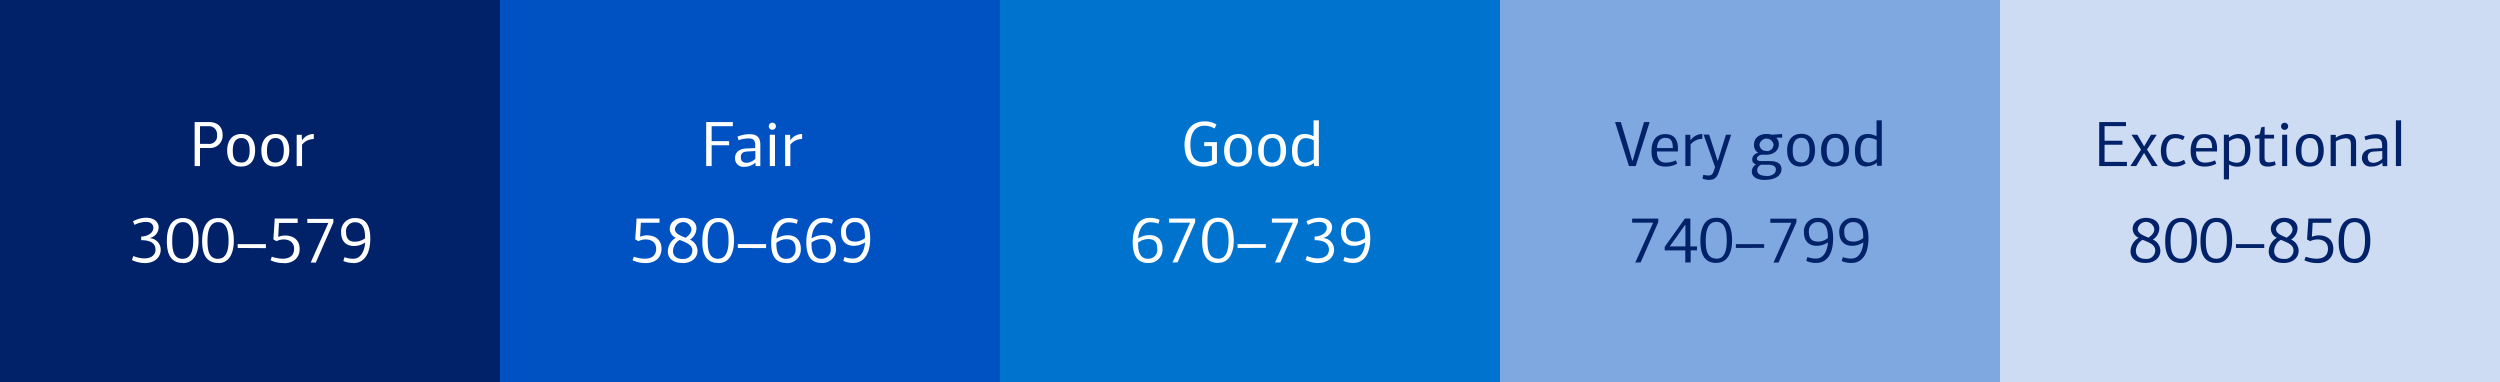 <svg id="Layer_1" data-name="Layer 1" xmlns="http://www.w3.org/2000/svg" viewBox="0 0 700 107"><rect x="0" y="0" width="700" height="107" fill="#808080" stroke="none"/><g id="_9_9" data-name="9/9"><g id="Group-4"><rect id="Rectangle-Copy-23" width="140" height="107" style="fill:#012169"/><rect id="Rectangle-Copy-24" x="140" width="140" height="107" style="fill:#0052c2"/><rect id="Rectangle-Copy-25" x="280" width="140" height="107" style="fill:#0073cf"/><rect id="Rectangle-Copy-26" x="420" width="140" height="107" style="fill:#80a8e0"/><rect id="Rectangle-Copy-27" x="560" width="140" height="107" style="fill:#cddcf3"/><path id="Poor300_579" data-name="Poor300–579" d="M56,46.5l0-5.06h2.66a3.47,3.47,0,0,0,3.67-3.69c0-2.36-1.58-3.58-3.83-3.58h-4V46.5Zm2.43-6.21H56V35.34h2.37a2.24,2.24,0,0,1,2.4,2.47A2.17,2.17,0,0,1,58.43,40.29Zm9,6.35c3.08,0,4-2.28,4-4.53s-.88-4.59-3.82-4.59-4,2.28-4,4.62S64.59,46.64,67.47,46.64Zm.18-1.13c-2.07,0-2.43-1.62-2.43-3.37s.49-3.49,2.43-3.49,2.29,1.93,2.29,3.49S69.56,45.51,67.65,45.51ZM77,46.64c3.08,0,4-2.28,4-4.53s-.89-4.59-3.82-4.59-4,2.28-4,4.62S74.11,46.64,77,46.64Zm.18-1.13c-2.07,0-2.43-1.62-2.43-3.37s.48-3.49,2.43-3.49,2.29,1.93,2.29,3.49S79.08,45.51,77.17,45.51Zm7.39,1v-6a4.17,4.17,0,0,1,3.29-1.57V37.52a3.93,3.93,0,0,0-3.31,1.8l0,0-.06-1.58H83.07V46.5Zm-44,27.16C43.33,73.66,45,72,45,69.94a3.26,3.26,0,0,0-3-3.26v-.06a3.13,3.13,0,0,0,2.43-2.91c0-1.41-1.08-2.74-3.56-2.74a7.81,7.81,0,0,0-3.64,1l.44,1a7.11,7.11,0,0,1,3.13-.84c1.49,0,2.14.75,2.14,1.67,0,1.08-1,2.29-3.4,2.45v1c2.61,0,4,.88,4,2.68,0,1.44-1.17,2.42-3.15,2.42a8.07,8.07,0,0,1-3.05-.67l-.41,1.12A8.38,8.38,0,0,0,40.56,73.66Zm10.65,0c3.35,0,4.38-3.23,4.38-6.23,0-2.63-.56-6.39-4.36-6.39s-4.52,3.62-4.52,6.44C46.71,70.55,47.47,73.63,51.21,73.63Zm0-1.19c-2.52,0-3-2.22-3-5,0-2.14.3-5.28,3-5.28s2.88,3.28,2.88,5.24C54.11,69.83,53.55,72.44,51.23,72.44Zm9.88,1.19c3.34,0,4.37-3.23,4.37-6.23,0-2.63-.56-6.39-4.36-6.39s-4.51,3.62-4.51,6.44C56.61,70.55,57.36,73.63,61.11,73.63Zm0-1.19c-2.52,0-3-2.22-3-5,0-2.14.31-5.28,3-5.28S64,65.49,64,67.45C64,69.83,63.45,72.44,61.12,72.44Zm13.35-3V68.35H66.55v1.08Zm5.07,4.23c2.34,0,4.38-1.29,4.38-4s-2-3.76-4-3.76a5.07,5.07,0,0,0-2,.39l.22-3.92h5.22V61.19H76.91c0,.81-.32,5-.36,5.85l.87.48a5.11,5.11,0,0,1,2-.48c1.6,0,2.93.84,2.93,2.59,0,1.93-1.26,2.81-3.24,2.81a10.15,10.15,0,0,1-3-.56l-.36,1A8.57,8.57,0,0,0,79.54,73.66Zm8.89-.16,4.93-11.27v-1H86.05v1.15h5.89L87,73.5Zm10.48.13c3.28,0,4.79-2.88,4.79-6.88,0-3.17-.92-5.74-4.17-5.74a3.75,3.75,0,0,0-4,4c0,2.72,1.64,3.82,3.59,3.82a5.61,5.61,0,0,0,3.06-.92l.09,0c-.09,1.35-.74,4.49-3.37,4.49A6.61,6.61,0,0,1,96.47,72l-.33,1.08A6.53,6.53,0,0,0,98.91,73.63Zm.45-6c-1.85,0-2.44-1.14-2.44-2.74a2.45,2.45,0,0,1,2.57-2.7c2.43,0,2.74,2.52,2.74,4.05v.43A4.73,4.73,0,0,1,99.36,67.67Z" style="fill:#fff"/><path id="Fair580_669" data-name="Fair580–669" d="M199.26,46.5V40.67h4.9V39.52h-4.9V35.34h5.93V34.17h-7.46V46.5Zm12.24-1,0,0,.09,1h1.3v-6c0-2.16-1.1-2.93-3-2.93a9.14,9.14,0,0,0-3.38.68c.1.33.19.65.28,1a9.7,9.7,0,0,1,2.78-.5c1.51,0,1.89.63,1.89,2.07v.63l-2.65.14c-1.73.09-3,1-3,2.67a2.34,2.34,0,0,0,2.59,2.45A4.54,4.54,0,0,0,211.5,45.53Zm-2.43.07c-1.14,0-1.64-.52-1.64-1.57s.59-1.51,1.78-1.58l2.29-.14v2.17A3.92,3.92,0,0,1,209.07,45.6Zm7.19-9.23a1,1,0,0,0,1-1,1,1,0,1,0-1,1ZM217,46.5V37.72h-1.46V46.5Zm4.3,0v-6a4.15,4.15,0,0,1,3.29-1.57V37.52a3.93,3.93,0,0,0-3.31,1.8s0,0,0,0l-.05-1.58h-1.39V46.5ZM180.85,73.66c2.34,0,4.37-1.29,4.37-4s-2-3.76-4-3.76a5.07,5.07,0,0,0-2,.39l.22-3.92h5.22V61.19h-6.43c0,.81-.32,5-.36,5.85l.87.48a5.07,5.07,0,0,1,2.05-.48c1.6,0,2.93.84,2.93,2.59,0,1.93-1.26,2.81-3.24,2.81a10.21,10.21,0,0,1-3-.56l-.36,1A8.64,8.64,0,0,0,180.85,73.66Zm10.25,0c2.65,0,4.2-1.53,4.2-3.41a3.47,3.47,0,0,0-2.11-3.15A3.8,3.8,0,0,0,195,64c0-2.16-2-3-3.71-3-2.23,0-3.76,1.37-3.76,3.06a2.76,2.76,0,0,0,1.69,2.52A4.46,4.46,0,0,0,187,70.44C187,72.24,188.35,73.63,191.1,73.63Zm.87-7.08c-1.51-.65-3-1.15-3-2.46a2.34,2.34,0,0,1,4.62.07C193.62,64.88,193.23,65.67,192,66.55Zm-.81,5.94c-1.93,0-2.72-1.08-2.72-2.21a3.67,3.67,0,0,1,1.89-3.13c2.12.86,3.53,1.42,3.53,3A2.4,2.4,0,0,1,191.16,72.49Zm10,1.14c3.34,0,4.37-3.23,4.37-6.23,0-2.63-.56-6.39-4.36-6.39s-4.51,3.62-4.51,6.44C196.61,70.55,197.36,73.63,201.11,73.63Zm0-1.19c-2.52,0-3-2.22-3-5,0-2.14.31-5.28,3-5.28S204,65.49,204,67.45C204,69.83,203.45,72.44,201.12,72.44Zm13.35-3V68.35h-7.92v1.08Zm5.65,4.2a3.78,3.78,0,0,0,4.07-4c0-2.72-1.68-3.8-3.62-3.8a6.07,6.07,0,0,0-3.12.88l-.09-.07c.11-1.33.74-4.41,3.42-4.41a6.53,6.53,0,0,1,2.27.4c.09-.27.22-.79.31-1.08a6.56,6.56,0,0,0-2.63-.54c-3.33,0-4.84,2.9-4.84,6.87C215.89,71.05,216.81,73.63,220.12,73.63Zm0-1.17c-2.46,0-2.77-2.52-2.77-4.09v-.43a4.68,4.68,0,0,1,2.88-1c1.89,0,2.49,1.12,2.49,2.72A2.51,2.51,0,0,1,220.15,72.46ZM230,73.63a3.78,3.78,0,0,0,4.07-4c0-2.72-1.68-3.8-3.62-3.8a6,6,0,0,0-3.11.88l-.09-.07c.1-1.33.73-4.41,3.42-4.41a6.51,6.51,0,0,1,2.26.4c.09-.27.22-.79.31-1.08a6.47,6.47,0,0,0-2.63-.54c-3.33,0-4.84,2.9-4.84,6.87C225.78,71.05,226.7,73.63,230,73.63Zm0-1.17c-2.47,0-2.78-2.52-2.78-4.09v-.43a4.68,4.68,0,0,1,2.88-1c1.89,0,2.49,1.12,2.49,2.72A2.51,2.51,0,0,1,230.05,72.46Zm8.86,1.17c3.28,0,4.79-2.88,4.79-6.88,0-3.17-.92-5.74-4.17-5.74a3.75,3.75,0,0,0-4,4c0,2.72,1.64,3.82,3.59,3.82a5.61,5.61,0,0,0,3.06-.92l.09,0c-.09,1.35-.74,4.49-3.37,4.49a6.61,6.61,0,0,1-2.39-.44l-.33,1.08A6.53,6.53,0,0,0,238.91,73.63Zm.45-6c-1.85,0-2.44-1.14-2.44-2.74a2.45,2.45,0,0,1,2.57-2.7c2.43,0,2.74,2.52,2.74,4.05v.43A4.73,4.73,0,0,1,239.36,67.67Z" style="fill:#fff"/><path id="Good670_739" data-name="Good670–739" d="M337,46.64a7.34,7.34,0,0,0,3.74-1V39.8h-3.56v1.12h2.16v4a5.36,5.36,0,0,1-2.22.5c-3.08,0-3.81-2.27-3.81-4.93,0-3.24,1.36-5.29,4-5.29a5.22,5.22,0,0,1,2.75.79l.56-1.12a6.12,6.12,0,0,0-3.35-.88c-4.46,0-5.6,3.84-5.6,6.48C331.69,44.12,333,46.64,337,46.64Zm9.58,0c3.08,0,4-2.28,4-4.53s-.88-4.59-3.82-4.59-4,2.28-4,4.62S343.69,46.64,346.57,46.64Zm.18-1.13c-2.07,0-2.43-1.62-2.43-3.37s.49-3.49,2.43-3.49S349,40.58,349,42.14,348.66,45.51,346.75,45.51Zm9.34,1.13c3.08,0,4-2.28,4-4.53s-.88-4.59-3.81-4.59-4,2.28-4,4.62S353.21,46.64,356.09,46.64Zm.18-1.13c-2.07,0-2.43-1.62-2.43-3.37s.49-3.49,2.43-3.49,2.28,1.93,2.28,3.49S358.18,45.51,356.27,45.51Zm8.79,1.12a4.7,4.7,0,0,0,2.81-1l0,0h0l.07.86h1.33V33.7h-1.47v4.47a5,5,0,0,0-2.51-.65c-2.59,0-3.54,2.07-3.54,4.75C361.79,44.63,362.56,46.63,365.06,46.63Zm.45-1.1c-1.31,0-2.21-.78-2.21-3.26,0-2.79,1.06-3.6,2.29-3.6a4.92,4.92,0,0,1,2.25.63v5.26A4.24,4.24,0,0,1,365.51,45.53Zm-44.08,28.1a3.77,3.77,0,0,0,4.06-4c0-2.72-1.67-3.8-3.61-3.8a6,6,0,0,0-3.12.88l-.09-.07c.11-1.33.74-4.41,3.42-4.41a6.53,6.53,0,0,1,2.27.4c.09-.27.22-.79.31-1.08A6.56,6.56,0,0,0,322,61c-3.33,0-4.84,2.9-4.84,6.87C317.2,71.05,318.11,73.63,321.43,73.63Zm0-1.17c-2.46,0-2.77-2.52-2.77-4.09v-.43a4.64,4.64,0,0,1,2.88-1c1.89,0,2.48,1.12,2.48,2.72A2.5,2.5,0,0,1,321.46,72.46Zm8.28,1,4.93-11.27v-1h-7.31v1.15h5.89L328.3,73.5Zm11.37.13c3.34,0,4.37-3.23,4.37-6.23,0-2.63-.56-6.39-4.36-6.39s-4.51,3.62-4.51,6.44C336.61,70.55,337.36,73.63,341.11,73.63Zm0-1.19c-2.52,0-3-2.22-3-5,0-2.14.31-5.28,3-5.28S344,65.49,344,67.45C344,69.83,343.45,72.44,341.12,72.44Zm13.35-3V68.35h-7.92v1.08Zm4.06,4.07,4.94-11.27v-1h-7.31v1.15H362l-5,11.16Zm10.62.16c2.77,0,4.42-1.69,4.42-3.72a3.25,3.25,0,0,0-3-3.26v-.06A3.14,3.14,0,0,0,373,63.71c0-1.41-1.08-2.74-3.57-2.74a7.74,7.74,0,0,0-3.63,1l.43,1a7.11,7.11,0,0,1,3.13-.84c1.5,0,2.14.75,2.14,1.67,0,1.08-1,2.29-3.4,2.45v1c2.61,0,4,.88,4,2.68,0,1.44-1.17,2.42-3.15,2.42a8,8,0,0,1-3-.67l-.42,1.12A8.4,8.4,0,0,0,369.15,73.66Zm9.76,0c3.28,0,4.79-2.88,4.79-6.88,0-3.17-.92-5.74-4.17-5.74a3.75,3.75,0,0,0-4,4c0,2.72,1.64,3.82,3.59,3.82a5.61,5.61,0,0,0,3.06-.92l.09,0c-.09,1.35-.74,4.49-3.37,4.49a6.61,6.61,0,0,1-2.39-.44l-.33,1.08A6.53,6.53,0,0,0,378.91,73.63Zm.45-6c-1.85,0-2.44-1.14-2.44-2.74a2.45,2.45,0,0,1,2.57-2.7c2.43,0,2.74,2.52,2.74,4.05v.43A4.73,4.73,0,0,1,379.36,67.67Z" style="fill:#fff"/><path id="Verygood740_799" data-name="Verygood740–799" d="M458,46.5l3.91-12.33h-1.58l-2.43,8.23-.72,2.52H457l-.71-2.51-2.46-8.24h-1.62l3.9,12.33Zm8.33.14a6.75,6.75,0,0,0,3.28-.81l-.36-.93a6.84,6.84,0,0,1-2.81.63c-2,0-2.52-1.48-2.5-3.12h5.88v-.86c0-1.2-.2-4-3.54-4s-3.85,3-3.85,4.61C462.38,44.57,463.15,46.64,466.28,46.64Zm2.11-5.18h-4.48c.1-1.49.66-2.86,2.35-2.86S468.39,39.77,468.39,41.46Zm4.92,5v-6a4.18,4.18,0,0,1,3.3-1.57V37.52a4,4,0,0,0-3.32,1.8s0,0,0,0l-.06-1.58h-1.38V46.5Zm5.32,3.89c1.3,0,2.07-.6,2.61-2.22Q483,43,484.72,37.72h-1.46L481,45h-.09c-.77-2.45-1.56-4.88-2.36-7.32H477c1.08,3,2.14,6.08,3.22,9.1l-.36,1.08c-.36,1.1-.82,1.28-1.49,1.28a7.41,7.41,0,0,1-1.46-.2c-.07.38-.16.74-.21,1.1A6.71,6.71,0,0,0,478.63,50.39Zm15.69,0c2.71,0,4.44-1.24,4.44-2.92s-1.19-2.34-3.56-2.34H493c-.76,0-1.07-.29-1.07-.7s.58-1.06,1.48-1.06h1.15c2.11,0,3.51-1.24,3.51-2.94a2.52,2.52,0,0,0-.66-1.78l0-.07H499V37.52l-2.88.2a5,5,0,0,0-1.63-.2c-1.62,0-3.37.9-3.37,3a2.42,2.42,0,0,0,1.1,2.21v.09a1.9,1.9,0,0,0-1.6,1.8,1.35,1.35,0,0,0,1.11,1.4,2.28,2.28,0,0,0-1.22,2C490.52,49.2,491.42,50.39,494.32,50.39Zm.23-8.1a1.78,1.78,0,0,1-1.93-1.86,2,2,0,0,1,3.91,0A1.8,1.8,0,0,1,494.55,42.29Zm-.07,7c-1.87,0-2.52-.76-2.52-1.62a1.7,1.7,0,0,1,1.11-1.51H495c1.75,0,2.25.64,2.25,1.36C497.25,48.7,496,49.31,494.48,49.31Zm9.68-2.67c3.07,0,4-2.28,4-4.53s-.88-4.59-3.81-4.59-4,2.28-4,4.62S501.28,46.64,504.16,46.64Zm.18-1.13c-2.07,0-2.43-1.62-2.43-3.37s.48-3.49,2.43-3.49,2.28,1.93,2.28,3.49S506.24,45.51,504.34,45.51Zm9.33,1.13c3.08,0,4-2.28,4-4.53s-.88-4.59-3.82-4.59-4,2.28-4,4.62S510.79,46.64,513.67,46.64Zm.18-1.13c-2.07,0-2.43-1.62-2.43-3.37s.49-3.49,2.43-3.49,2.29,1.93,2.29,3.49S515.76,45.51,513.85,45.51Zm8.8,1.12a4.69,4.69,0,0,0,2.8-1l0,0h0l.07.86h1.33V33.7h-1.47v4.47a5,5,0,0,0-2.5-.65c-2.6,0-3.55,2.07-3.55,4.75C519.37,44.63,520.14,46.63,522.65,46.63Zm.45-1.1c-1.32,0-2.22-.78-2.22-3.26,0-2.79,1.06-3.6,2.29-3.6a4.92,4.92,0,0,1,2.25.63v5.26A4.21,4.21,0,0,1,523.1,45.53Zm-63.76,28,4.93-11.27v-1H457v1.15h5.88l-5,11.16Zm14,0,0-3.37h1.77V69H473.3V61.19h-1.53l-5.65,7.92v1h5.76V73.5ZM471.92,69h-4.39L471.81,63h.11Zm8.69,4.59c3.34,0,4.37-3.23,4.37-6.23,0-2.63-.56-6.39-4.36-6.39s-4.51,3.62-4.51,6.44C476.11,70.55,476.86,73.63,480.61,73.63Zm0-1.19c-2.52,0-3-2.22-3-5,0-2.14.31-5.28,3-5.28s2.88,3.28,2.88,5.24C483.5,69.83,483,72.44,480.62,72.44Zm13.35-3V68.35h-7.92v1.08ZM498,73.5,503,62.23v-1h-7.31v1.15h5.88l-5,11.16Zm10.49.13c3.28,0,4.79-2.88,4.79-6.88,0-3.17-.92-5.74-4.18-5.74a3.74,3.74,0,0,0-4,4c0,2.72,1.64,3.82,3.58,3.82a5.59,5.59,0,0,0,3.06-.92l.09,0c-.09,1.35-.74,4.49-3.36,4.49a6.66,6.66,0,0,1-2.4-.44l-.32,1.08A6.5,6.5,0,0,0,508.52,73.63Zm.45-6c-1.85,0-2.45-1.14-2.45-2.74a2.46,2.46,0,0,1,2.58-2.7c2.36,0,2.71,2.38,2.73,3.91v.57A4.66,4.66,0,0,1,509,67.67Zm9.44,6c3.28,0,4.79-2.88,4.79-6.88,0-3.17-.92-5.74-4.17-5.74a3.75,3.75,0,0,0-4,4c0,2.72,1.64,3.82,3.59,3.82a5.61,5.61,0,0,0,3.06-.92l.09,0c-.09,1.35-.74,4.49-3.37,4.49A6.61,6.61,0,0,1,516,72l-.33,1.08A6.53,6.53,0,0,0,518.41,73.63Zm.45-6c-1.85,0-2.44-1.14-2.44-2.74a2.45,2.45,0,0,1,2.57-2.7c2.43,0,2.74,2.52,2.74,4.05v.43A4.73,4.73,0,0,1,518.86,67.67Z" style="fill:#012169"/><path id="Exceptional800_850" data-name="Exceptional800–850" d="M595.54,46.5V45.33h-6.26V40.52h5V39.41h-5V35.32h6V34.17h-7.5V46.5Zm2.59,0c.75-1.21,1.45-2.45,2.21-3.67.74,1.22,1.46,2.46,2.18,3.67h1.64l-3-4.63c.9-1.38,1.81-2.75,2.73-4.15H602.3c-.66,1.08-1.28,2.17-1.94,3.25-.65-1.08-1.26-2.17-1.91-3.25h-1.64c.9,1.4,1.78,2.8,2.68,4.19l-3,4.59Zm10.84.14a5.24,5.24,0,0,0,3-.91l-.45-1a4.71,4.71,0,0,1-2.52.72c-1.9,0-2.43-1.49-2.43-3.31,0-2.09.81-3.45,2.54-3.45a4.16,4.16,0,0,1,2.09.55l.52-1a5.1,5.1,0,0,0-2.68-.7c-3.29,0-4,2.84-4,4.7C605.08,44.84,606.09,46.64,609,46.64Zm8.31,0a6.75,6.75,0,0,0,3.28-.81l-.36-.93a6.84,6.84,0,0,1-2.81.63c-2,0-2.52-1.48-2.5-3.12h5.88v-.86c0-1.2-.2-4-3.54-4s-3.85,3-3.85,4.61C613.38,44.57,614.15,46.64,617.28,46.64Zm2.11-5.18h-4.48c.1-1.49.66-2.86,2.35-2.86S619.39,39.77,619.39,41.46Zm4.73,8.78V46.05a4.58,4.58,0,0,0,2.46.61c2.59,0,3.53-2.18,3.53-4.75,0-2.38-.77-4.39-3.29-4.39a4.38,4.38,0,0,0-2.63.95l-.09-.07,0-.68h-1.42V50.24Zm2.21-4.68a4.48,4.48,0,0,1-2.2-.63V39.62a4.19,4.19,0,0,1,2.29-.9c1.31,0,2.2.72,2.2,3.15C628.62,44.63,627.57,45.56,626.33,45.56ZM635,46.64a5.46,5.46,0,0,0,2.19-.48l-.23-1a6.22,6.22,0,0,1-1.66.3c-1,0-1.22-.59-1.22-1.44V38.78h2.66V37.72H634.1V35.48l-.94.17-.45,1.94-1.35.41v.78h1.28v5.7C632.64,45.92,633.43,46.64,635,46.64Zm4.69-10.27a1,1,0,0,0,1-1,1,1,0,1,0-1,1Zm.72,10.13V37.72H639V46.5Zm6.24.14c3.08,0,4-2.28,4-4.53s-.88-4.59-3.81-4.59-4,2.28-4,4.62S643.77,46.64,646.65,46.64Zm.18-1.13c-2.07,0-2.43-1.62-2.43-3.37s.48-3.49,2.43-3.49,2.28,1.93,2.28,3.49S648.74,45.51,646.83,45.51Zm7.21,1V39.59a6.22,6.22,0,0,1,2.68-.87c1.39,0,1.53.76,1.53,2v5.8h1.46V40.34c0-1.31-.18-2.82-2.57-2.82a6.27,6.27,0,0,0-3.06,1l-.06,0,0-.75h-1.44V46.5Zm13-1,0,0,.09,1h1.3v-6c0-2.16-1.1-2.93-3-2.93a9.23,9.23,0,0,0-3.39.68c.11.33.2.65.29,1a9.63,9.63,0,0,1,2.77-.5c1.52,0,1.89.63,1.89,2.07v.63l-2.64.14c-1.73.09-3,1-3,2.67A2.34,2.34,0,0,0,664,46.63,4.52,4.52,0,0,0,667.08,45.53Zm-2.43.07c-1.13,0-1.63-.52-1.63-1.57s.59-1.51,1.78-1.58l2.28-.14v2.17A3.88,3.88,0,0,1,664.65,45.6Zm7.7.9V33.7h-1.46V46.5ZM600.71,73.63c2.65,0,4.19-1.53,4.19-3.41a3.48,3.48,0,0,0-2.1-3.15A3.8,3.8,0,0,0,604.62,64c0-2.16-2-3-3.71-3-2.23,0-3.76,1.37-3.76,3.06a2.75,2.75,0,0,0,1.69,2.52,4.45,4.45,0,0,0-2.29,3.85C596.55,72.24,598,73.63,600.71,73.63Zm.86-7.08c-1.51-.65-3-1.15-3-2.46a2.34,2.34,0,0,1,4.63.07C603.23,64.88,602.83,65.67,601.57,66.55Zm-.81,5.94c-1.92,0-2.71-1.08-2.71-2.21a3.64,3.64,0,0,1,1.89-3.13c2.12.86,3.52,1.42,3.52,3A2.4,2.4,0,0,1,600.76,72.49Zm10,1.14c3.35,0,4.38-3.23,4.38-6.23,0-2.63-.56-6.39-4.36-6.39s-4.52,3.62-4.52,6.44C606.21,70.55,607,73.63,610.71,73.63Zm0-1.19c-2.52,0-3-2.22-3-5,0-2.14.3-5.28,3-5.28s2.88,3.28,2.88,5.24C613.61,69.83,613.05,72.44,610.73,72.44Zm9.88,1.19c3.34,0,4.37-3.23,4.37-6.23,0-2.63-.56-6.39-4.36-6.39s-4.51,3.62-4.51,6.44C616.11,70.55,616.86,73.63,620.61,73.63Zm0-1.19c-2.52,0-3-2.22-3-5,0-2.14.31-5.28,3-5.28s2.88,3.28,2.88,5.24C623.5,69.83,623,72.44,620.62,72.44Zm13.35-3V68.35h-7.92v1.08Zm5.43,4.2c2.65,0,4.2-1.53,4.2-3.41a3.49,3.49,0,0,0-2.11-3.15A3.8,3.8,0,0,0,643.31,64c0-2.16-2-3-3.71-3-2.23,0-3.76,1.37-3.76,3.06a2.76,2.76,0,0,0,1.69,2.52,4.47,4.47,0,0,0-2.29,3.85C635.24,72.24,636.65,73.63,639.4,73.63Zm.87-7.08c-1.52-.65-3-1.15-3-2.46a2.34,2.34,0,0,1,4.62.07C641.92,64.88,641.53,65.67,640.27,66.55Zm-.81,5.94c-1.93,0-2.72-1.08-2.72-2.21a3.67,3.67,0,0,1,1.89-3.13c2.12.86,3.53,1.42,3.53,3A2.4,2.4,0,0,1,639.46,72.49Zm9.47,1.17c2.34,0,4.38-1.29,4.38-4s-2-3.76-4-3.76a5.05,5.05,0,0,0-2,.39l.21-3.92h5.22V61.19h-6.42c0,.81-.33,5-.36,5.85l.86.48a5.11,5.11,0,0,1,2.05-.48c1.6,0,2.94.84,2.94,2.59,0,1.93-1.26,2.81-3.24,2.81a10.15,10.15,0,0,1-3-.56l-.36,1A8.62,8.62,0,0,0,648.93,73.66Zm10.37,0c3.34,0,4.37-3.23,4.37-6.23,0-2.63-.56-6.39-4.36-6.39s-4.51,3.62-4.51,6.44C654.8,70.55,655.55,73.63,659.3,73.63Zm0-1.19c-2.52,0-3-2.22-3-5,0-2.14.31-5.28,3-5.28s2.88,3.28,2.88,5.24C662.19,69.83,661.64,72.44,659.31,72.44Z" style="fill:#012169"/></g></g></svg>